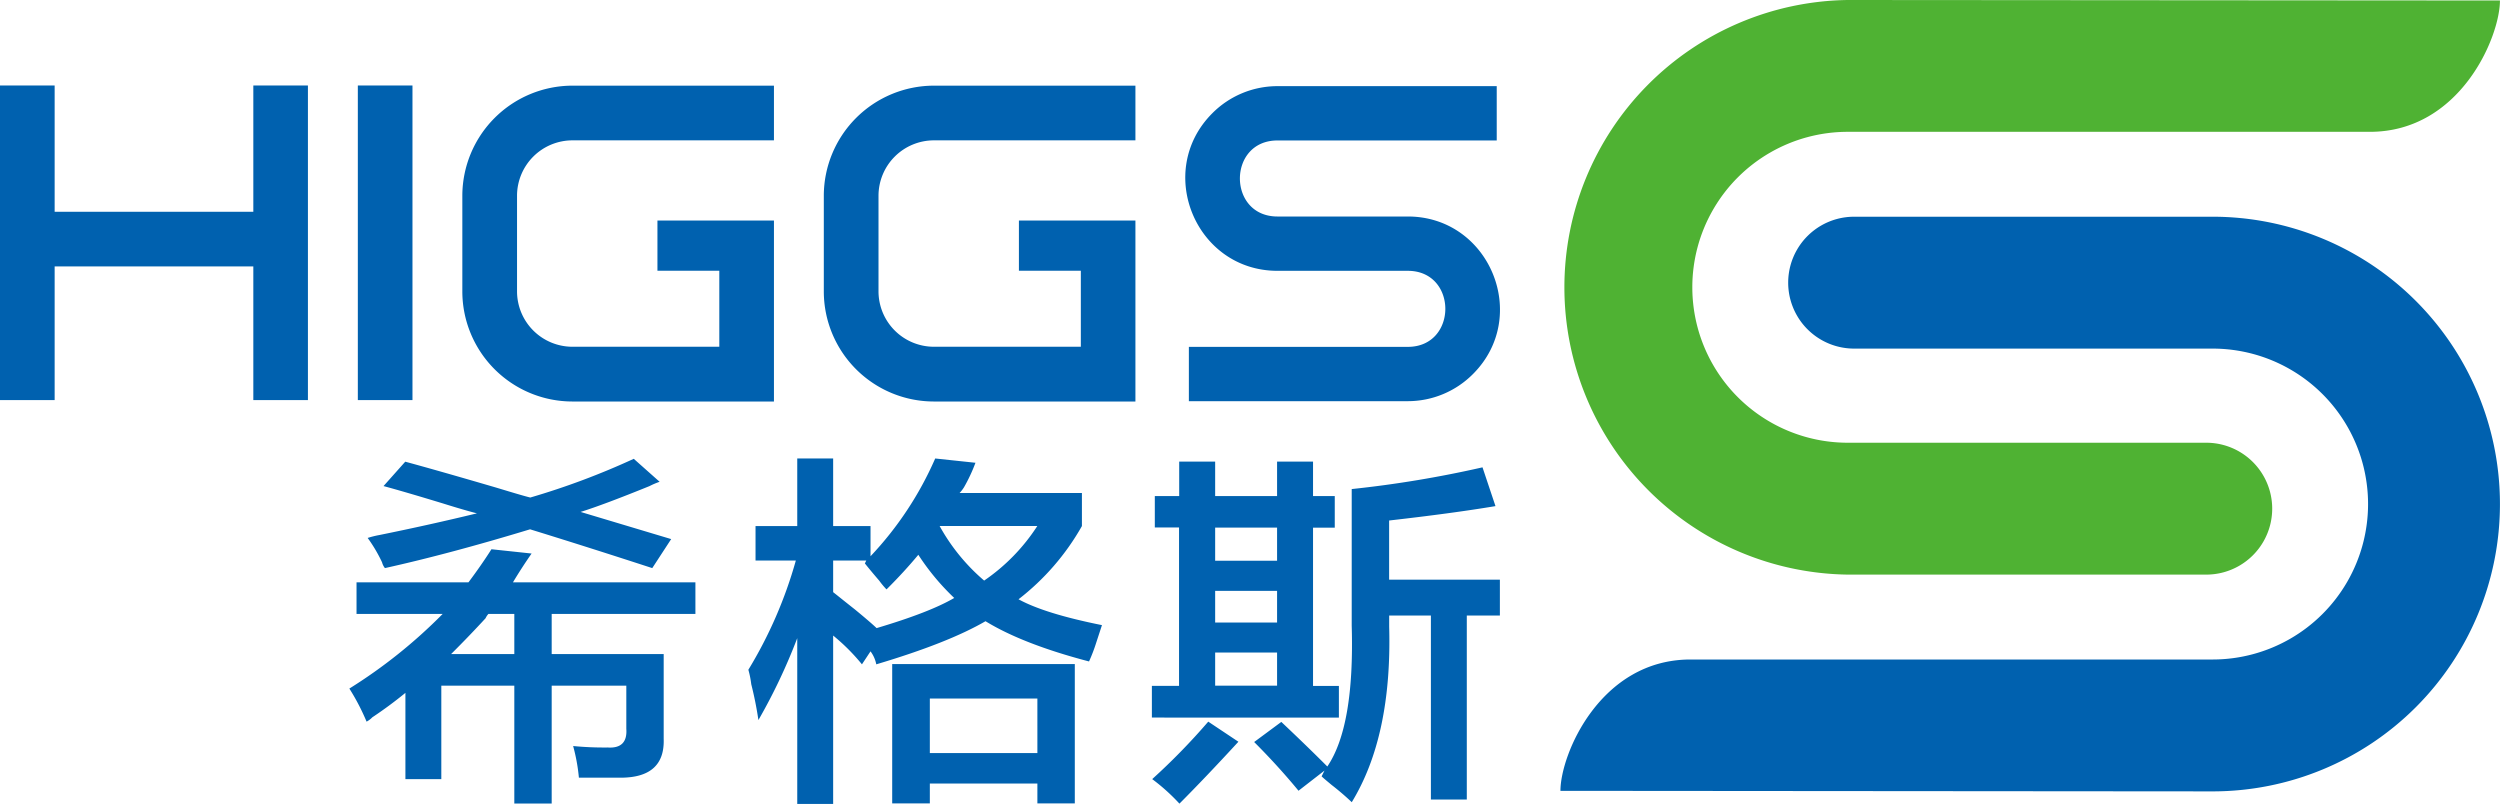 <svg id="图层_1" data-name="图层 1" xmlns="http://www.w3.org/2000/svg" viewBox="0 0 460.27 147.94"><defs><style>.cls-1,.cls-3{fill:#0061af;}.cls-1,.cls-2{fill-rule:evenodd;}.cls-2{fill:#4fb233;}</style></defs><path class="cls-1" d="M256.45,336.7v-5.82h20.61c1.58-2.11,3-4.15,4.23-6.09l7.39.79q-1.85,2.66-3.43,5.3h33.59v5.82H292.38v7.39H313V359.7q.25,7.14-7.93,7.15h-7.68a33.88,33.88,0,0,0-1.06-5.83,59,59,0,0,0,6.35.27c2.47.17,3.62-1,3.44-3.44v-7.94H292.38v21.7H285.5v-21.7H272.06v17.2h-6.61V351.23a75.53,75.53,0,0,1-6.09,4.5,4.1,4.1,0,0,1-1.06.8,41,41,0,0,0-3.17-6.09,94,94,0,0,0,17.18-13.74Zm54.48-8.49,3.45-5.29-16.68-5q4.23-1.32,12.7-4.76a14.13,14.13,0,0,1,1.85-.79l-4.76-4.23a138.15,138.15,0,0,1-19.05,7.13c-1.41-.35-3.53-1-6.35-1.85q-10.84-3.17-16.67-4.75l-4,4.49q3.71,1,10.85,3.17,4.23,1.32,6.35,1.85-8.73,2.12-18,4a16.62,16.62,0,0,0-2.12.53,27.16,27.16,0,0,1,2.65,4.49,2.75,2.75,0,0,0,.53,1.06q11.91-2.64,26.72-7.14,10.32,3.18,22.49,7.14Zm-30.2,8.49a3,3,0,0,0-.52.79c-1.94,2.11-4.06,4.32-6.35,6.6H285.5V336.7Zm49.18-9.83v-6.35h7.68V308.08h6.61v12.44h6.88v5.56a62.75,62.75,0,0,0,11.91-18l7.41.79a30.26,30.26,0,0,1-2.11,4.51,6.56,6.56,0,0,1-.81,1.05H390v6.09A45,45,0,0,1,378.33,334q4.79,2.64,15.36,4.76L392.63,342a30.87,30.87,0,0,1-1.32,3.45q-12.18-3.19-19.06-7.41-6.88,4-20.11,7.94a5.87,5.87,0,0,0-1.06-2.39l-1.58,2.39a36.88,36.88,0,0,0-5.3-5.3v31h-6.61V341.16a105.81,105.81,0,0,1-7.15,15.08,66.51,66.51,0,0,0-1.32-6.61,16.86,16.86,0,0,0-.53-2.65,80.19,80.19,0,0,0,8.74-20.11Zm25.16,44.71H362v-3.65h19.8v3.65h6.89V345.93H355.07v25.65ZM362,352.27v10.05h19.8V352.27Zm-8-20.11a15.27,15.27,0,0,1-1.32-1.59c-1.06-1.23-1.94-2.29-2.64-3.17l.26-.53H344.2v5.82c.89.7,2.21,1.77,4,3.18,1.93,1.59,3.26,2.73,4,3.44q9.8-2.91,14.29-5.55a44,44,0,0,1-6.61-7.95q-2.64,3.18-5.83,6.35Zm27.8-11.65h-18A36.14,36.14,0,0,0,372,330.56a35.52,35.52,0,0,0,9.79-10.05Zm21.62.27V315h4.49v-6.35h6.62V315h11.4v-6.35h6.62V315h4v5.82h-4v29.13h4.76v5.83H402.88v-5.83h5V320.78Zm26.47,48.46,4.77-3.7-.53,1.06c.35.35,1,.88,1.85,1.59a48.2,48.2,0,0,1,3.7,3.17q7.43-12.18,6.89-32.29V337h7.68v33.87h6.61V337h6.09v-6.61H446.56V319.5q11.63-1.32,19.58-2.65l-2.39-7.14a205.1,205.1,0,0,1-24.08,4v25.14q.54,18.53-4.49,25.94-3.71-3.72-8.47-8.21l-5,3.7c3,3,5.72,6,8.19,9Zm-21.95,2.37a36.46,36.46,0,0,0-5-4.5,119,119,0,0,0,10.32-10.58l5.55,3.7q-6.07,6.6-10.84,11.38Zm6.59-27.8v6.1h11.4v-6.1Zm0-23v6.1h11.4v-6.1Zm0,11.65v5.83h11.4v-5.83Z" transform="translate(-190.81 -223.67)"/><path class="cls-2" d="M597,305.18a12.14,12.14,0,0,1,0,24.28H531a52.9,52.9,0,0,1,0-105.79l120.07.09c0,6.71-7.33,24.18-23.94,24.18H531a28.62,28.62,0,0,0,0,57.24Z" transform="translate(-190.81 -223.67)"/><path class="cls-1" d="M532.17,287.85a12.14,12.14,0,1,1,0-24.28h66a52.9,52.9,0,0,1,0,105.8l-120.07-.1c0-6.71,7.33-24.18,23.94-24.18h96.13a28.62,28.62,0,0,0,0-57.24Z" transform="translate(-190.81 -223.67)"/><rect class="cls-3" x="65.88" y="15.74" width="10.06" height="57.92"/><polygon class="cls-1" points="56.69 15.74 46.64 15.74 46.64 38.99 10.06 38.99 10.06 15.74 0 15.74 0 73.66 10.06 73.66 10.06 49.05 46.64 49.05 46.64 73.66 56.69 73.66 56.69 15.74"/><path class="cls-1" d="M466.37,249.53v-10H426a16.91,16.91,0,0,0-12,5c-10.64,10.65-3.06,29,12,29h24c9.21,0,9.21,14,0,14H409.69v10H450a16.92,16.92,0,0,0,12-5c10.64-10.64,3.06-29-12-29H426c-9.22,0-9.22-14,0-14Z" transform="translate(-190.81 -223.67)"/><path class="cls-1" d="M399.85,297.59V264.27H378.4v9.24h11.4v14H362.72a10.21,10.21,0,0,1-10.17-10.17V259.68a10.21,10.21,0,0,1,10.17-10.17h37.13V239.44H362.72a20.3,20.3,0,0,0-20.24,20.24v17.67a20.28,20.28,0,0,0,20.24,20.24Z" transform="translate(-190.81 -223.67)"/><path class="cls-1" d="M333.3,297.59V264.27H311.85v9.24h11.39v14H296.17A10.21,10.21,0,0,1,286,277.35V259.68a10.21,10.21,0,0,1,10.17-10.17H333.3V239.44H296.17a20.3,20.3,0,0,0-20.24,20.24v17.67a20.28,20.28,0,0,0,20.24,20.24Z" transform="translate(-190.81 -223.67)"/></svg>